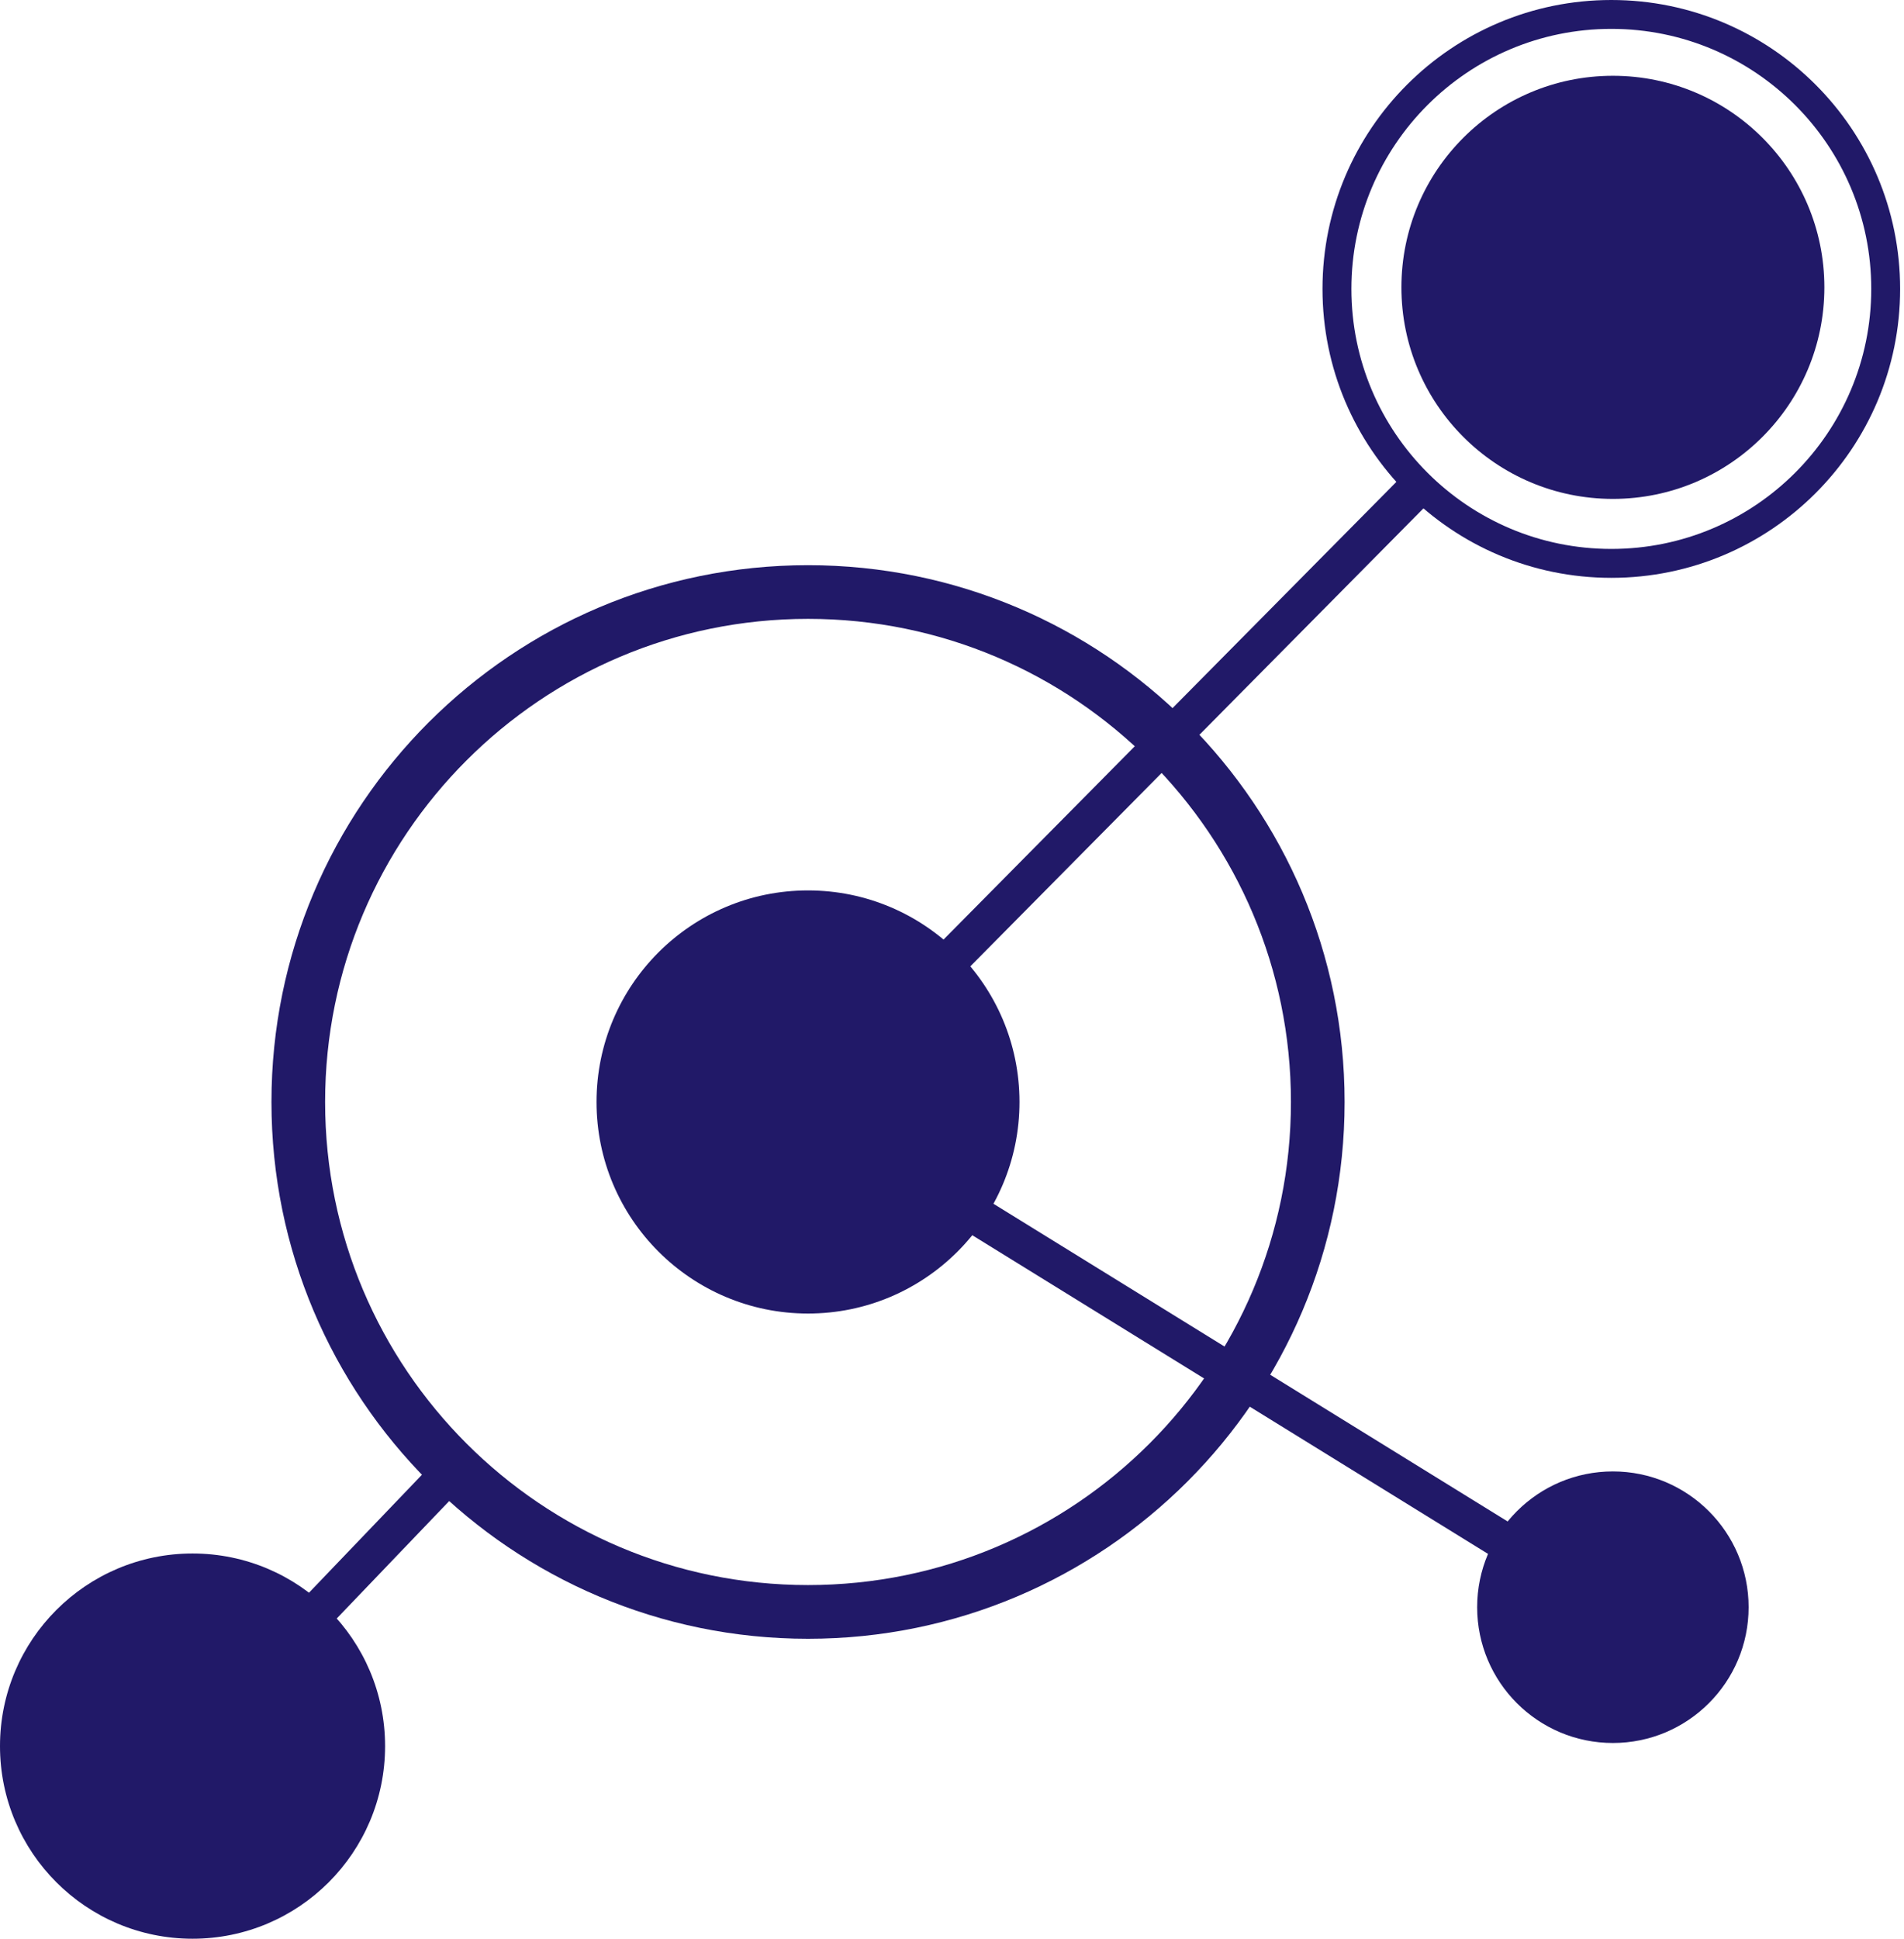 <svg width="56" height="57" viewBox="0 0 56 57" fill="none" xmlns="http://www.w3.org/2000/svg">
<circle cx="5.663" cy="51.337" r="5.663" fill="#211968"/>
<circle cx="47.438" cy="47.253" r="3.992" fill="#211968"/>
<circle cx="47.438" cy="8.448" r="6.22" fill="#211968"/>
<circle cx="23.765" cy="32.399" r="6.22" fill="#211968"/>
<path d="M55.886 8.494C55.886 13.186 52.083 16.989 47.392 16.989C42.7 16.989 38.897 13.186 38.897 8.494C38.897 3.803 42.7 0 47.392 0C52.083 0 55.886 3.803 55.886 8.494ZM39.747 8.494C39.747 12.716 43.17 16.139 47.392 16.139C51.614 16.139 55.037 12.716 55.037 8.494C55.037 4.272 51.614 0.849 47.392 0.849C43.17 0.849 39.747 4.272 39.747 8.494Z" fill="#211968"/>
<path d="M39.547 32.399C39.547 41.115 32.481 48.181 23.765 48.181C15.05 48.181 7.984 41.115 7.984 32.399C7.984 23.683 15.05 16.617 23.765 16.617C32.481 16.617 39.547 23.683 39.547 32.399ZM9.562 32.399C9.562 40.243 15.921 46.602 23.765 46.602C31.61 46.602 37.969 40.243 37.969 32.399C37.969 24.555 31.61 18.195 23.765 18.195C15.921 18.195 9.562 24.555 9.562 32.399Z" fill="#211968"/>
<path d="M23.533 32.677L41.45 14.575" stroke="#211968" stroke-width="1.114" stroke-miterlimit="1" stroke-linecap="square"/>
<path d="M4.827 52.08L13.275 43.261" stroke="#211968" stroke-width="1.114"/>
<path d="M24.058 32.204C23.797 32.042 23.453 32.123 23.292 32.385C23.13 32.647 23.211 32.99 23.473 33.152L24.058 32.204ZM23.765 32.678L23.473 33.152L47.145 47.773L47.438 47.299L47.731 46.825L24.058 32.204L23.765 32.678Z" fill="#211968"/>
</svg>